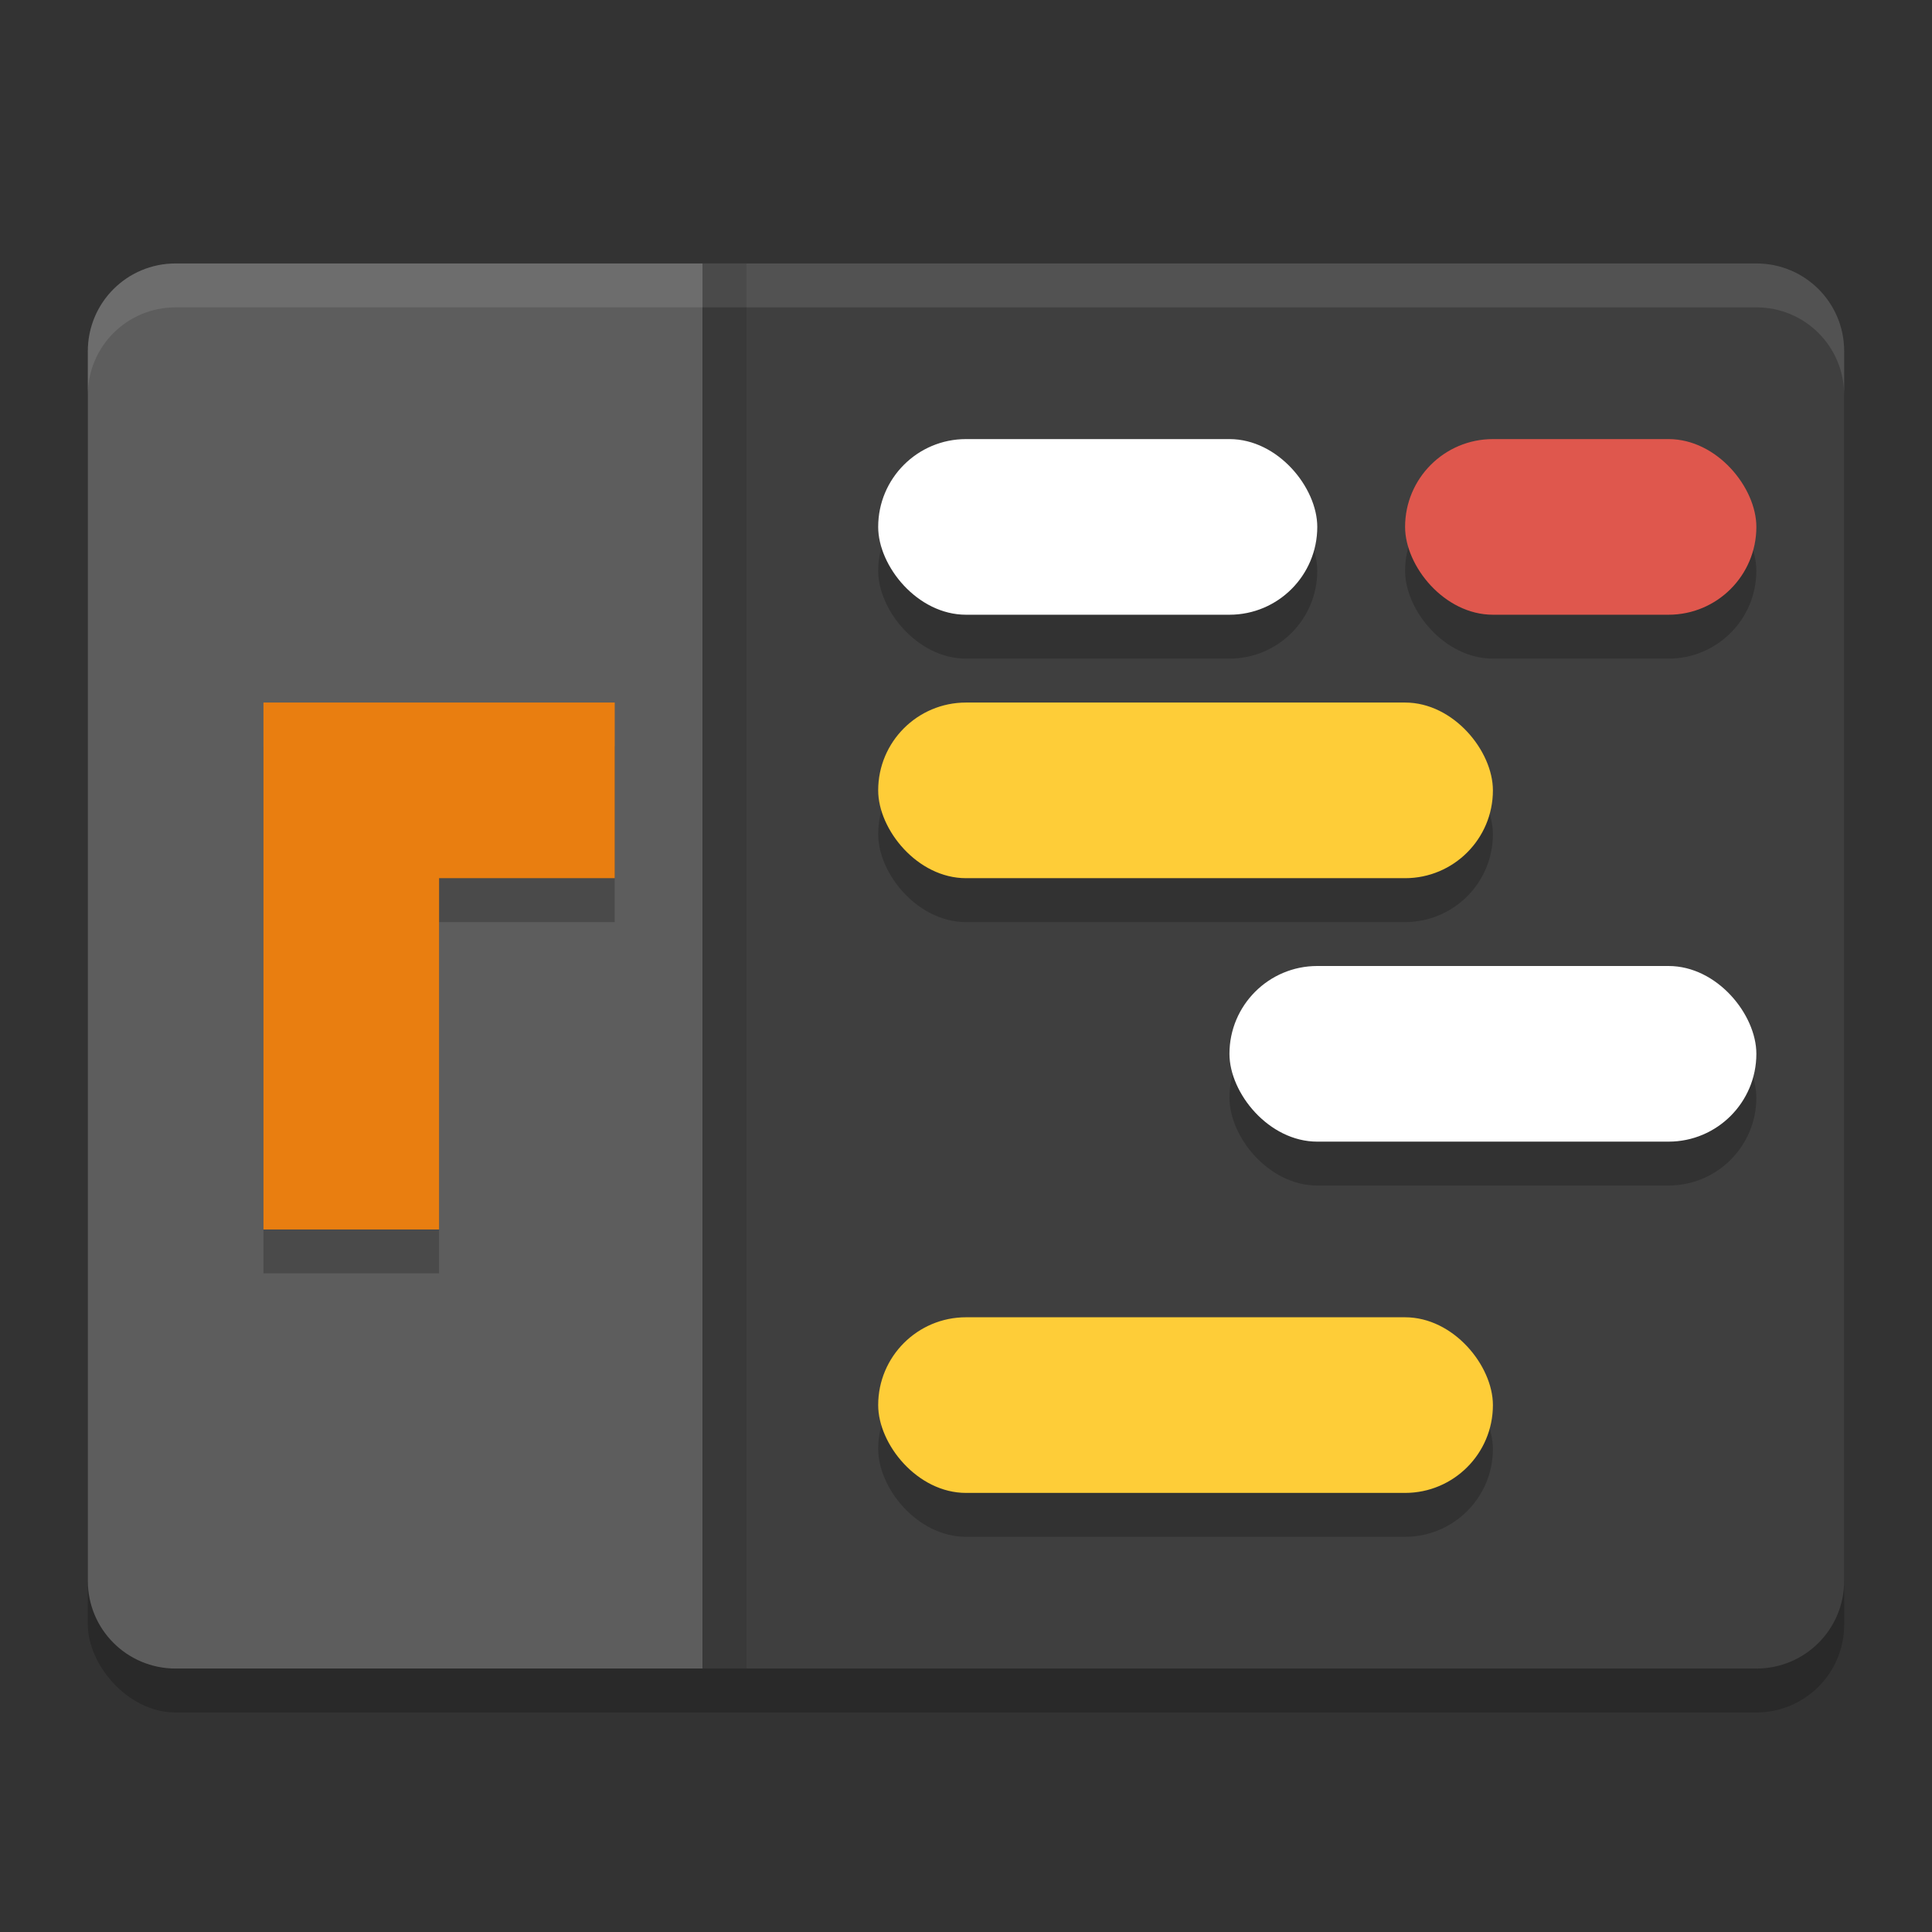 <svg xmlns="http://www.w3.org/2000/svg" width="22" height="22" version="1">
 <rect width="100%" height="100%" fill="#333333" stroke="none"/>
 <rect style="opacity:0.2" width="20" height="16" x="1" y="3.5" rx="1"/>
 <path style="fill:#5d5d5d" d="M 8,19 V 3 H 2 C 1.446,3 1,3.446 1,4 v 14 c 0,0.554 0.446,1 1,1 z"/>
 <path style="fill:#3f3f3f" d="m 8,19 h 12 c 0.554,0 1,-0.446 1,-1 V 4 C 21,3.446 20.554,3 20,3 H 8 Z"/>
 <path style="opacity:0.2" d="m 3,8.5 v 6 h 2 v -4 h 2 v -2 H 5 Z"/>
 <path style="fill:#e97e10" d="m 3,8 v 6 H 5 V 10 H 7 V 8 H 5 Z"/>
 <rect style="opacity:0.2" width="5" height="2" x="10" y="5.5" rx="1"/>
 <rect style="opacity:0.2" width="4" height="2" x="16" y="5.5" rx="1"/>
 <rect style="opacity:0.2" width="7" height="2" x="10" y="8.5" rx="1"/>
 <rect style="opacity:0.2" width="6" height="2" x="14" y="11.5" rx="1"/>
 <rect style="opacity:0.2" width="7" height="2" x="10" y="15.5" rx="1"/>
 <rect style="fill:#ffffff" width="5" height="2" x="10" y="5" rx="1"/>
 <rect style="fill:#df574d" width="4" height="2" x="16" y="5" rx="1"/>
 <rect style="fill:#fecd38" width="7" height="2" x="10" y="8" rx="1"/>
 <rect style="fill:#ffffff" width="6" height="2" x="14" y="11" rx="1"/>
 <rect style="fill:#fecd38" width="7" height="2" x="10" y="15" rx="1"/>
 <path style="opacity:0.1;fill:#ffffff" d="M 2,3 C 1.446,3 1,3.446 1,4 v 0.5 c 0,-0.554 0.446,-1 1,-1 h 18 c 0.554,0 1,0.446 1,1 V 4 C 21,3.446 20.554,3 20,3 Z"/>
 <rect style="opacity:0.1" width=".5" height="16" x="8" y="3"/>
</svg>
